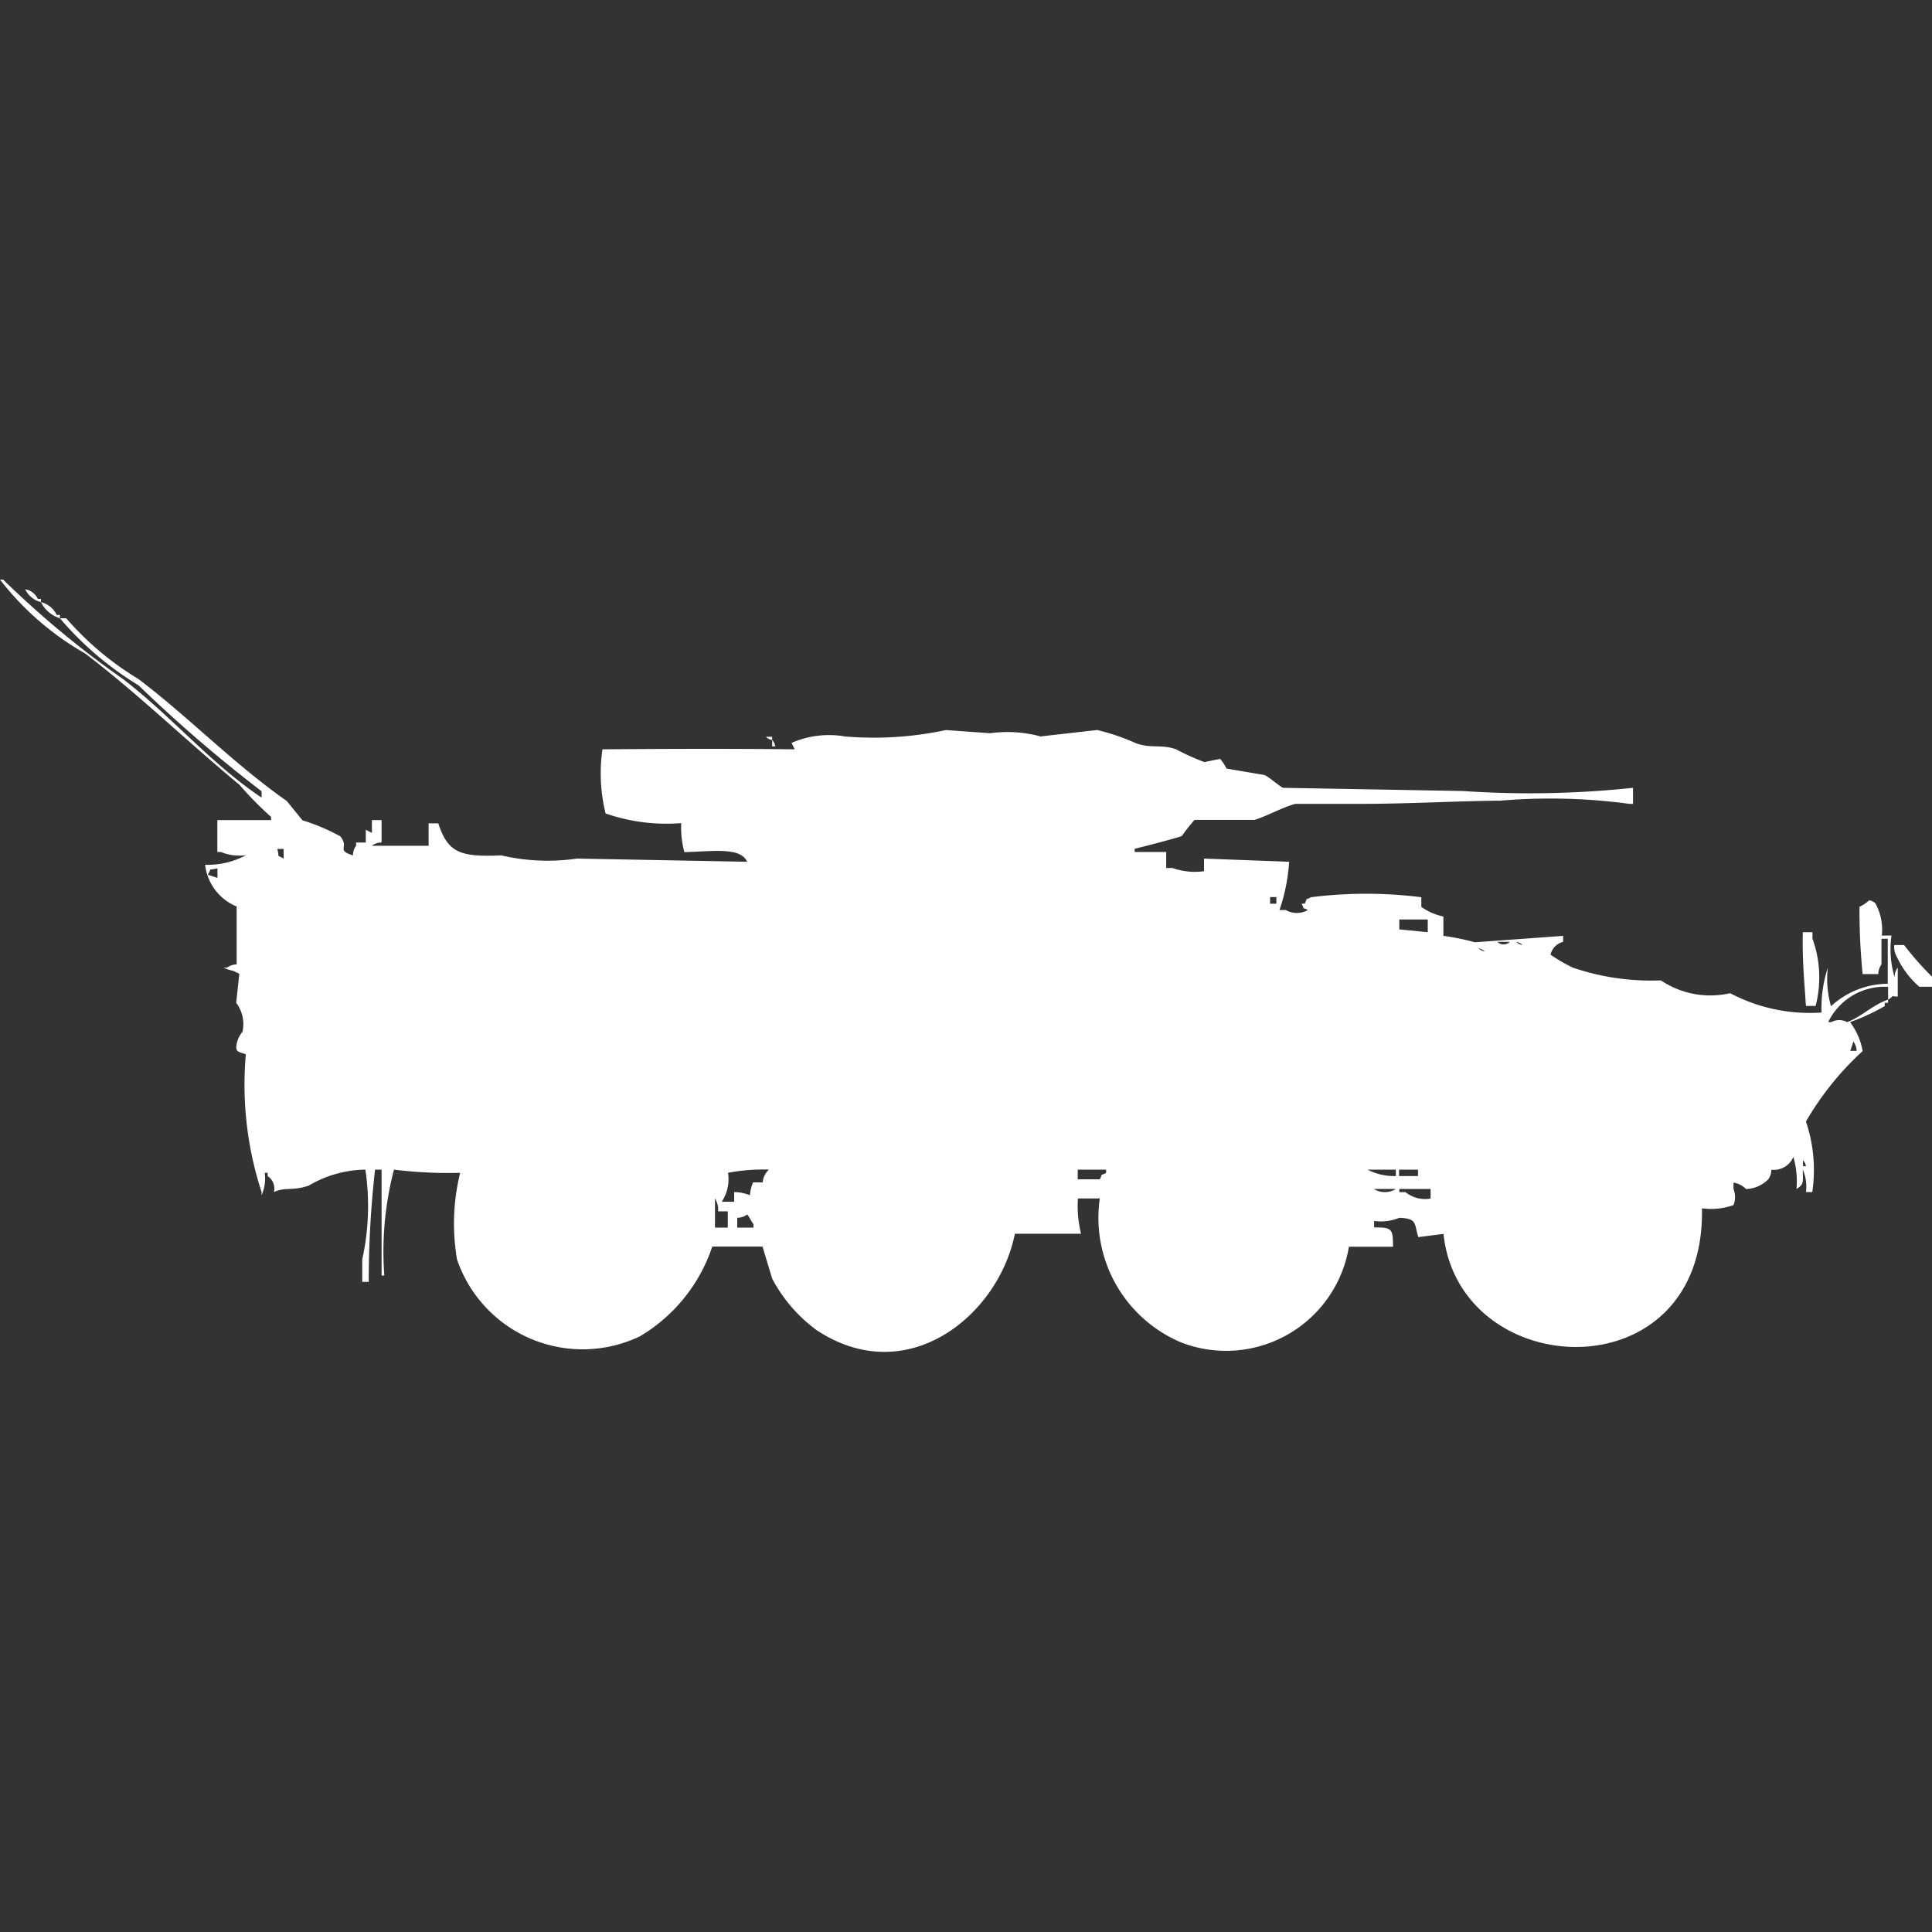 <svg width="40" height="40" viewBox="0 0 40 40" fill="#fff" xmlns="http://www.w3.org/2000/svg"><rect x="0" y="0" width="40" height="40" fill="#333333" stroke="none"/><path id="unit" fill-rule="evenodd" clip-rule="evenodd" d="M7.308,17.71a0.324,0.324,0,0,1,.065-0.2V17.444h0.2V17.178L7.7,17.245V16.979H7.9v0.465a0.312,0.312,0,0,0-.2.066H8.874V17.046h0.2c0.2,0.613.457,0.7,1.305,0.664a4.236,4.236,0,0,0,1.566.066l3.524,0.066c-0.139-.311-0.712-0.213-1.3-0.2a1.951,1.951,0,0,1-.065-0.6,3.856,3.856,0,0,1-1.566-.2,3.477,3.477,0,0,1-.065-1.328c1.211-.01,2.676-0.016,3.98,0l-0.065-.133a1.935,1.935,0,0,1,1.109-.133,7.158,7.158,0,0,0,2.088-.133l0.913,0.066a2.615,2.615,0,0,1,1.044.066l1.175-.133a4.439,4.439,0,0,1,.783.266c0.31,0.126.532,0.021,0.848,0.133a5.1,5.1,0,0,0,.587.265l0.326-.066a0.832,0.832,0,0,1,.131.2l0.783,0.133c0.1,0.037.308,0.233,0.392,0.266l3.719,0.066a20.252,20.252,0,0,0,3.524-.066v0.332H33.736a12.241,12.241,0,0,0-2.675-.066c-0.88.006-1.9,0.066-2.871,0.066h-1.37c-0.265.069-.6,0.259-0.848,0.332h-1.24a3.342,3.342,0,0,0-.261.332c-0.043.026-.808,0.227-0.979,0.266v0.066h0.653v0.332h0.131a1.37,1.37,0,0,0,.652.066V17.776l1.762,0.066a3.8,3.8,0,0,1-.2,1h0.131a0.465,0.465,0,0,0,.457,0c-0.161-.086-0.044.029-0.13-0.133h0.065c0.084-.164-0.028-0.045.13-0.133a9.124,9.124,0,0,1,2.284,0v0.2a1.236,1.236,0,0,0,.457.2v0.4a4.975,4.975,0,0,1,.652.133l1.827-.133V19.5a0.355,0.355,0,0,0-.261.266,3.591,3.591,0,0,0,.457.266,5.025,5.025,0,0,0,1.827.266,1.842,1.842,0,0,0,1.435.265,3.532,3.532,0,0,0,1.892.4,2.682,2.682,0,0,1,.131-0.93,2.018,2.018,0,0,0,.065.8,1.748,1.748,0,0,1,1.175-.465V19.436h-0.13v0.531a0.342,0.342,0,0,0-.065.2H38.564a13.188,13.188,0,0,1-.065-1.394,0.713,0.713,0,0,0,.2-0.133,0.222,0.222,0,0,1,.131.066,1.134,1.134,0,0,1,.131.664h0.2a2.013,2.013,0,0,0,.065.863,0.324,0.324,0,0,1,.065-0.2v0.6c-0.186,0-.026-0.052-0.2.066V20.432a1.293,1.293,0,0,0-1.24.73h0.065a0.339,0.339,0,0,1,.326,0c0.282-.1.538-0.362,0.848-0.465v0.066H39.021V20.83a4.256,4.256,0,0,1-.718.332,1.38,1.38,0,0,1,.261.6A6.121,6.121,0,0,0,37.39,23.22a3.126,3.126,0,0,1,.131,1.461H37.39a0.873,0.873,0,0,0-.065-0.465c0,0.259.033,0.3-.13,0.4a1.86,1.86,0,0,0-.065-0.664,0.439,0.439,0,0,1-.457.266,0.325,0.325,0,0,1-.065.2,0.68,0.68,0,0,1-.457.2,0.464,0.464,0,0,0-.261-0.133v0.133a0.441,0.441,0,0,1,0,.332,1.372,1.372,0,0,1-.653.066c0.083,3.846-5.019,3.631-5.351.531l-0.522.066c-0.088-.289-0.019-0.383-0.392-0.4a1.016,1.016,0,0,1-.522.066v0.133c0.37,0,.389.023,0.392,0.4H27.928A2.578,2.578,0,0,1,24.47,27.8a2.8,2.8,0,0,1-1.7-2.987H22.317a2.386,2.386,0,0,0,.065.73h-1.37c-0.34,1.7-2.235,3.239-4.111,1.992a3.156,3.156,0,0,1-.914-1.062l-0.2-.664H14.747a3.417,3.417,0,0,1-1.5,1.859,2.748,2.748,0,0,1-3.785-1.593,4.407,4.407,0,0,1,.065-1.793,9.08,9.08,0,0,1-1.37-.066,6.7,6.7,0,0,0-.2,2.191H7.9V24.216H7.765a20.673,20.673,0,0,0-.131,2.324H7.5V26.075a5.132,5.132,0,0,0,.065-1.859,2.364,2.364,0,0,0-1.175.332c-0.345.115-.5,0.024-0.718,0.133a0.314,0.314,0,0,0-.131-0.332V24.282H5.481a0.873,0.873,0,0,1-.065.465V24.681a7.166,7.166,0,0,1-.326-2.855c-0.209-.058-0.181-0.075-0.2-0.133a0.569,0.569,0,0,1,.131-0.332,0.735,0.735,0,0,0-.131-0.6l0.065-.6L4.829,20.1a0.812,0.812,0,0,1-.2-0.066H4.7a0.33,0.33,0,0,1,.2-0.066c0-.541,0-0.7,0-1.2a1.063,1.063,0,0,1-.653-0.863,1.69,1.69,0,0,0,.848-0.2,1,1,0,0,1-.522-0.066H4.5V16.979H5.612V16.913a7.251,7.251,0,0,1-.653-0.664c-1.076-.889-2.1-1.885-3.2-2.722A5.917,5.917,0,0,1,0,12H0.065a19.763,19.763,0,0,0,2.48,2.058c0.989,0.754,1.824,1.757,2.871,2.456V16.382a29.179,29.179,0,0,1-2.545-2.191A6.712,6.712,0,0,1,1.24,12.8H1.37a6.27,6.27,0,0,0,1.5,1.261c1.053,0.8,1.954,1.74,3.067,2.523l0.326,0.4a4.085,4.085,0,0,1,.783.332C7.244,17.553,6.943,17.595,7.308,17.71ZM0.522,12.2a0.354,0.354,0,0,1,.261.2H0.848v0.066A0.493,0.493,0,0,1,.522,12.2Zm0.326,0.266a0.493,0.493,0,0,1,.326.266H1.24V12.8A0.655,0.655,0,0,1,.848,12.465Zm15.008,2.788h0.13V15.32A0.223,0.223,0,0,1,15.856,15.253Zm0.13,0.066a0.241,0.241,0,0,1,.065.133H15.987V15.32ZM5.742,17.577c0.054,0.215-.032.1,0.131,0.2v-0.2H5.742Zm-1.24.4c-0.212.055-.1-0.033-0.2,0.133l0.2,0.066v-0.2Zm21.794,0.6v0.133h0.13V18.573H26.3Zm2.675,0.465v0.2L29.56,19.3V19.037H28.972ZM37.325,19.3h0.2v0.133a2.352,2.352,0,0,1,.065,1.394h-0.2C37.352,20.265,37.313,19.864,37.325,19.3ZM31,19.5a0.188,0.188,0,0,0,.261,0H31Zm0.392,0a0.234,0.234,0,0,0,.13.066A0.234,0.234,0,0,0,31.387,19.5Zm7.83,0.066h0.2a6.346,6.346,0,0,0,.587.664v0.2H39.739a1.809,1.809,0,0,1-.457-0.6A0.453,0.453,0,0,1,39.217,19.569Zm-8.613.066a0.234,0.234,0,0,0,.131.066A0.234,0.234,0,0,0,30.6,19.635Zm7.765,1.925-0.065.2h0.13A0.324,0.324,0,0,0,38.369,21.56Zm-1.044,2.456v0.133H37.39A0.229,0.229,0,0,0,37.325,24.017ZM15.2,24.88v-0.2a0.924,0.924,0,0,1,.326.066,0.854,0.854,0,0,1,.065-0.266h0.2a0.4,0.4,0,0,1,.13-0.265,4.009,4.009,0,0,0-.848.066,0.847,0.847,0,0,1-.13.6H15.2Zm7.113-.664v0.2h0.457c0.085-.164-0.028-0.045.131-0.133V24.216H22.317Zm6,0a1.208,1.208,0,0,0,.587.133V24.216H28.32Zm0.653,0v0.133h0.392V24.216H28.972Zm-0.522.4a0.433,0.433,0,0,0,.457,0H28.45Zm1.175,0.2v-0.2H28.972v0.066H29.1A0.64,0.64,0,0,0,29.625,24.813Zm-14.812.6h0.261V25.079h-0.2a0.434,0.434,0,0,0-.065-0.265v0.6Zm0.457-.2v0.2H15.6V25.344c-0.044-.051-0.085-0.148-0.13-0.2A0.329,0.329,0,0,1,15.269,25.212Z"/></svg>